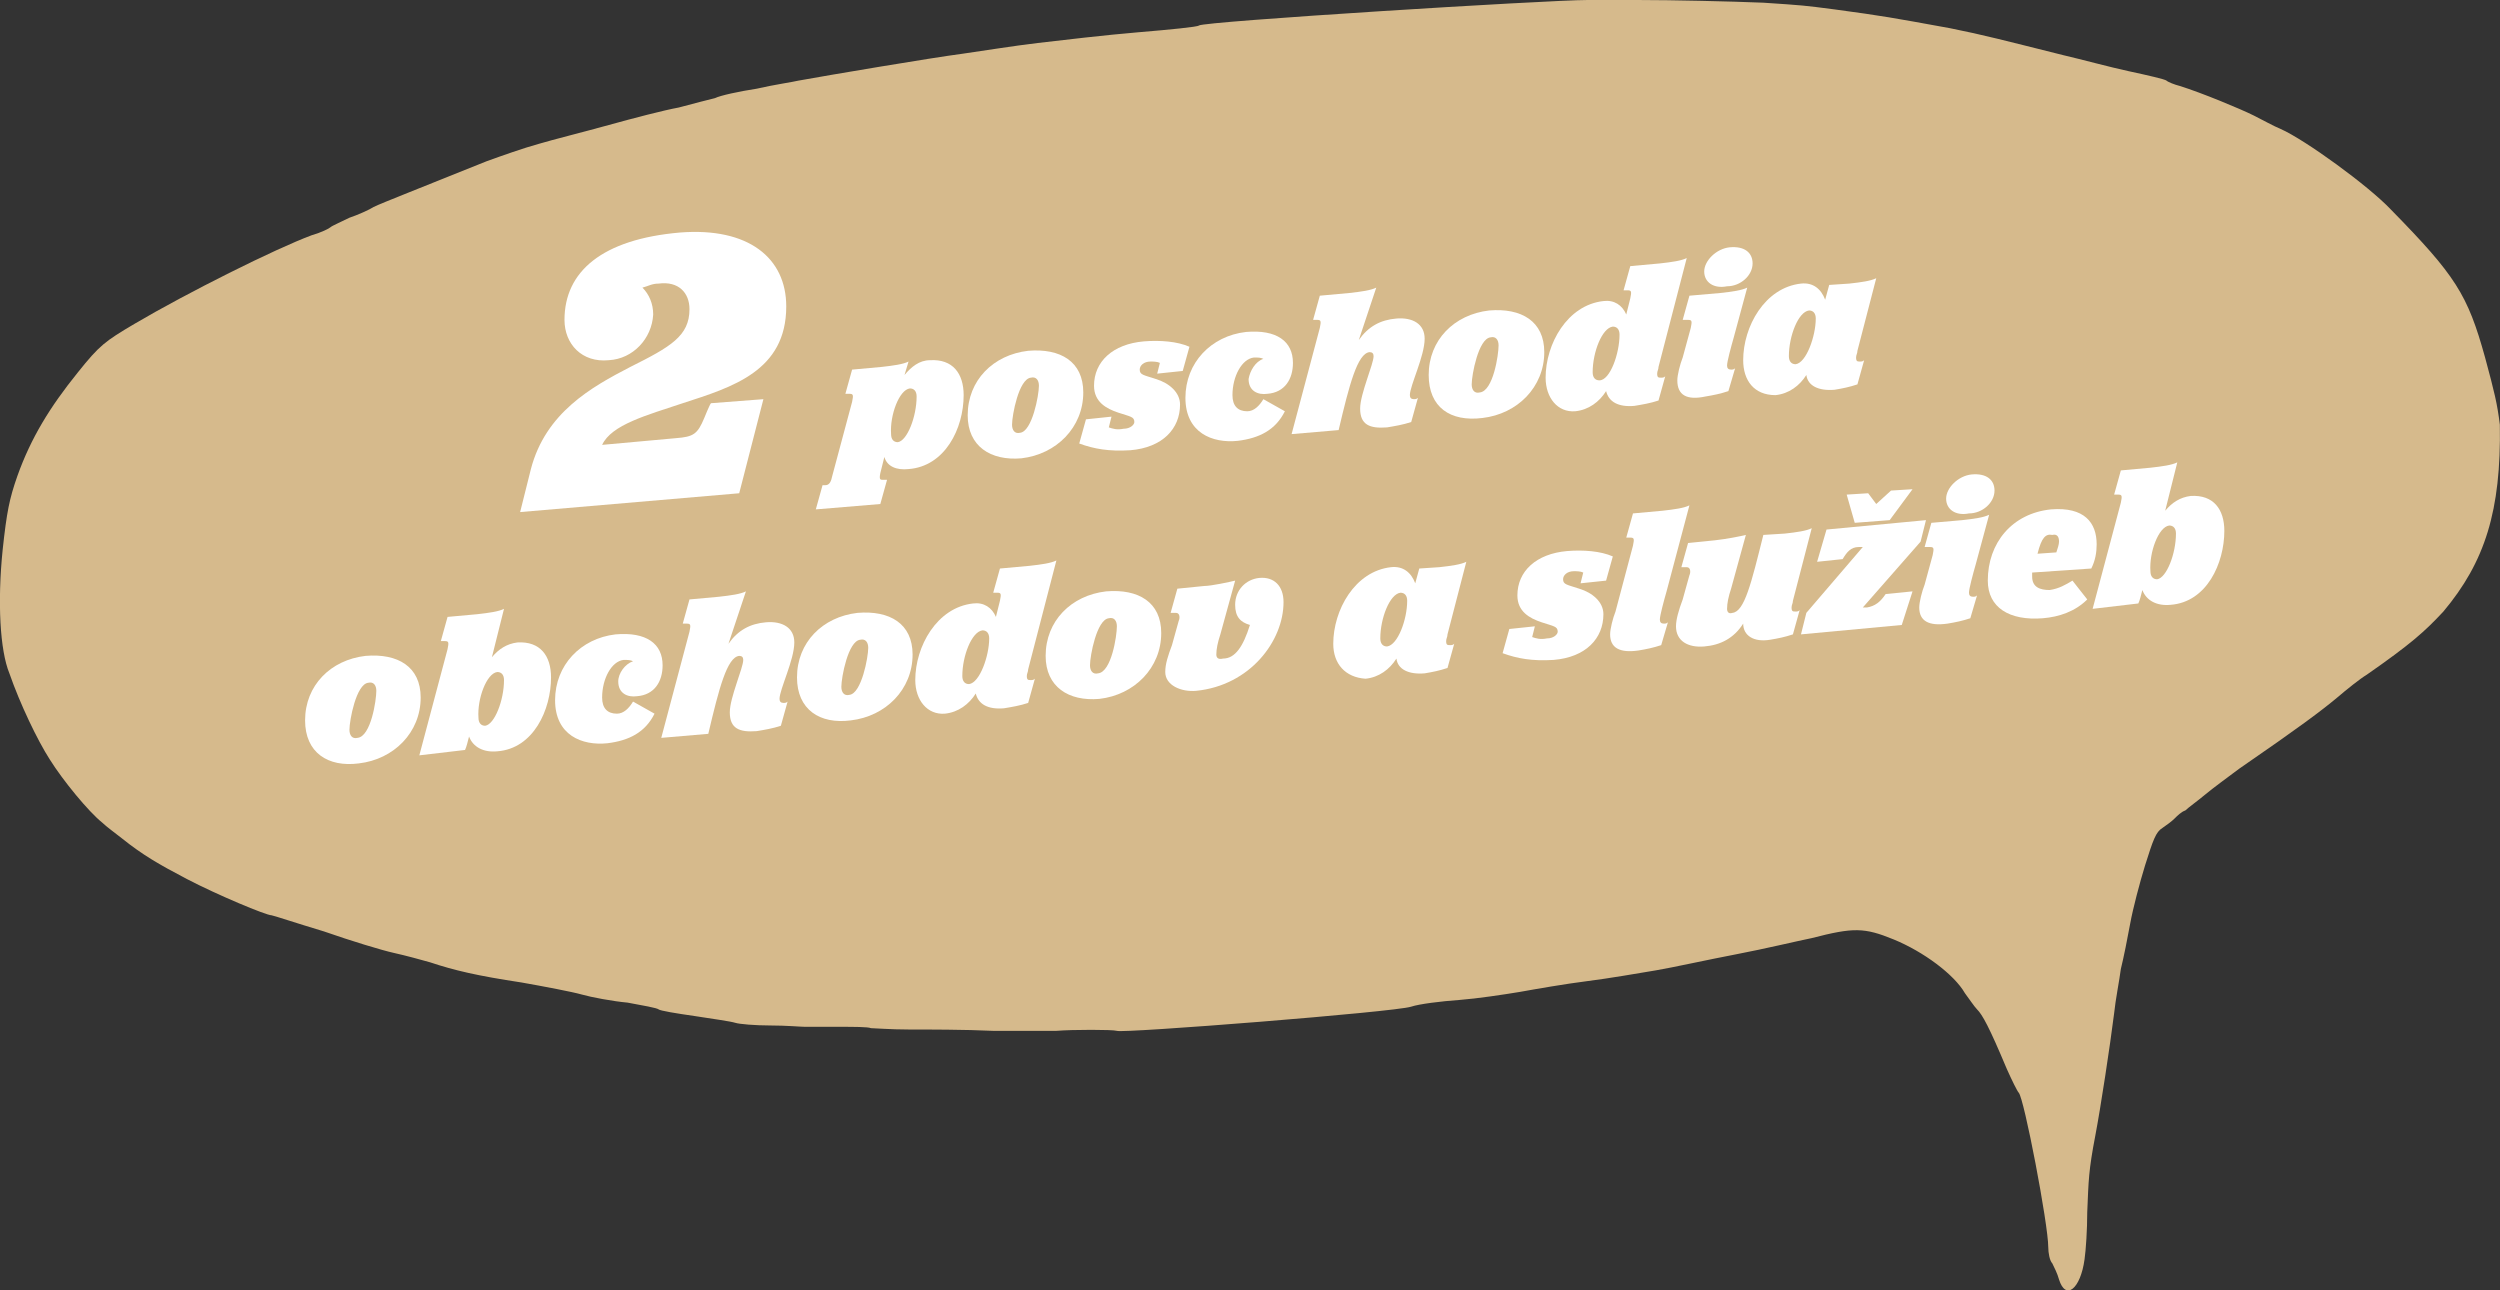 <svg xmlns="http://www.w3.org/2000/svg" xmlns:xlink="http://www.w3.org/1999/xlink" version="1.1" id="Vrstva_1" x="0px" y="0px" style="enable-background:new 0 0 1366 768;" xml:space="preserve" viewBox="707.4 352.3 186.01 96.01">
<rect x="707.4" y="352.3" width="186.01" height="96.01" fill="#333333" stroke="none"/>
<style type="text/css">
	.st0{fill:#D6BA8C;}
	.st1{fill:#FFFFFF;}
</style>
<path class="st0" d="M892.3,378.9c-1.3-4.7-2.2-6.1-7-11c-1.7-1.8-6.4-5.2-8.2-6c-0.5-0.2-1.4-0.7-2-1c-1-0.5-3.9-1.7-5.5-2.2  c-0.4-0.1-0.9-0.3-1-0.4c-0.1-0.1-1.4-0.4-2.8-0.7c-1.4-0.3-3.6-0.9-4.9-1.2c-4.4-1.1-5.9-1.5-8.4-2c-4.4-0.8-4.9-0.9-8.6-1.4  c-2.3-0.3-2.3-0.3-5.3-0.5c-2.4-0.1-6.8-0.2-9.3-0.2c-0.5,0-2.2,0-3.8,0c-2.9,0-28.7,1.6-28.9,1.9c-0.1,0.1-2.1,0.3-4.5,0.5  c-2.4,0.2-5.8,0.6-7.5,0.8c-1.7,0.2-4.2,0.6-5.6,0.8c-2.3,0.3-10,1.6-12.2,2c-0.4,0.1-1.8,0.3-3.1,0.6c-1.3,0.2-2.7,0.5-3.1,0.7  c-0.4,0.1-1.6,0.4-2.7,0.7c-1.1,0.2-3.4,0.8-5.2,1.3s-4.2,1.1-5.2,1.4c-1.1,0.3-2.8,0.9-3.9,1.3c-4.7,1.9-7.8,3.1-8.4,3.4  c-0.3,0.2-1.2,0.6-1.8,0.8c-0.6,0.3-1.3,0.6-1.4,0.7c-0.1,0.1-0.7,0.4-1.4,0.6c-2.7,1-9.3,4.3-13.2,6.6c-2.2,1.3-2.6,1.6-4.2,3.6  c-2.1,2.6-3.5,4.9-4.5,7.7c-0.6,1.7-0.8,2.7-1.1,5.5c-0.4,3.9-0.2,7.5,0.5,9.2c0.8,2.3,2.1,5,3,6.4c1,1.6,2.9,3.9,3.9,4.7  c0.3,0.3,1,0.8,1.5,1.2c1.5,1.2,2.7,1.9,4.8,3c2.3,1.2,5.9,2.7,6.3,2.7c0.1,0,1.9,0.6,3.9,1.2c2,0.7,4.3,1.4,5.2,1.6  c0.9,0.2,2,0.5,2.7,0.7c1.8,0.6,3.5,1,6.8,1.5c1.7,0.3,3.8,0.7,4.5,0.9c0.7,0.2,2.3,0.5,3.4,0.6c1.1,0.2,2.2,0.4,2.3,0.5  c0.1,0.1,1.3,0.3,2.7,0.5c1.3,0.2,2.7,0.4,3,0.5c0.3,0.1,1.5,0.2,2.6,0.2c1.2,0,2.3,0.1,2.6,0.1c0.3,0,1.4,0,2.5,0  c1.1,0,2.2,0,2.4,0.1c0.2,0,1.5,0.1,2.8,0.1c1.4,0,4.2,0,6.3,0.1c2.1,0,4.2,0,4.7,0c1.2-0.1,4.2-0.1,4.5,0  c0.4,0.2,20.7-1.4,21.9-1.8c0.6-0.2,2.2-0.4,3.6-0.5c1.3-0.1,3.3-0.4,4.5-0.6c1.1-0.2,3.4-0.6,5-0.8c1.6-0.2,3.9-0.6,5.1-0.8  c1.2-0.2,3.9-0.8,6-1.2c2.1-0.4,4.6-1,5.6-1.2c3.1-0.8,3.9-0.8,6.1,0.1c2.2,0.9,4.5,2.6,5.3,4c0.3,0.4,0.7,1,0.9,1.2  c0.4,0.4,0.9,1.3,2.2,4.4c0.4,0.9,0.8,1.7,0.9,1.8c0.4,0.4,2.2,9.8,2.2,11.5c0,0.4,0.1,1,0.3,1.2c0.1,0.2,0.4,0.8,0.5,1.2  c0.5,1.6,1.6,0.7,1.9-1.5c0.1-0.7,0.2-2.2,0.2-3.5c0.1-2.4,0.1-3.1,0.6-5.7c0.4-2.1,1.1-6.7,1.4-9.1c0.1-1,0.4-2.5,0.5-3.3  c0.2-0.8,0.5-2.3,0.7-3.4c0.2-1.1,0.7-3,1.1-4.3c0.6-1.9,0.8-2.5,1.3-2.8c0.3-0.2,0.7-0.5,0.9-0.7c0.2-0.2,0.5-0.5,0.8-0.6  c0.2-0.2,0.9-0.7,1.5-1.2c0.6-0.5,1.7-1.3,2.5-1.9c4.5-3.1,6.1-4.3,7.3-5.3c0.7-0.6,1.7-1.4,2.2-1.7c3.3-2.3,4.3-3.2,5.7-4.7  c3.1-3.7,4.3-7.5,4.2-13.9C893.2,382.3,893,381.5,892.3,378.9"/>
<g>
	<path class="st1" d="M752.7,379.1c-2,0.2-3.3-1.2-3.3-3c0-3.6,2.8-6,8.6-6.5c5.1-0.4,7.9,1.9,7.9,5.5c0,4.8-4,6-7.7,7.2   c-2.7,0.9-5.3,1.6-6,3.1l5.5-0.5c1.3-0.1,1.6-0.3,2.1-1.5c0,0,0.4-1,0.5-1.1l3.9-0.3l-1.8,7l-16.3,1.4l0.8-3.2   c1.1-4.2,4.5-6.1,7.4-7.6c3-1.5,4.4-2.3,4.4-4.3c0-1.2-0.8-2.1-2.3-1.9c-0.5,0-0.8,0.2-1.2,0.3c0.5,0.5,0.8,1.2,0.8,2   C755.9,377.5,754.5,379,752.7,379.1z"/>
</g>
<g>
	<path class="st1" d="M768.1,390.2l0.5-1.8l0.2,0c0.2,0,0.4-0.1,0.5-0.6l1.5-5.6c0.1-0.5,0.1-0.6-0.2-0.6l-0.3,0l0.5-1.8l2.2-0.2   c0.9-0.1,1.6-0.2,2-0.4l-0.3,1c0.5-0.6,1.1-1.1,1.9-1.1c1.7-0.1,2.5,1,2.5,2.6c0,2.5-1.4,5.3-4.1,5.5c-0.9,0.1-1.6-0.2-1.8-0.9   l-0.3,1.2c-0.1,0.5,0,0.5,0.2,0.5l0.3,0l-0.5,1.8L768.1,390.2z M775.6,381.8c0-0.4-0.2-0.6-0.5-0.6c-0.8,0.1-1.5,2-1.4,3.4   c0,0.4,0.2,0.6,0.5,0.6C774.9,385.1,775.6,383.3,775.6,381.8z"/>
	<path class="st1" d="M779.4,383.2c0-2.6,1.9-4.5,4.5-4.8c2.4-0.2,4.1,0.8,4.1,3.1c0,2.6-2,4.6-4.6,4.9   C781.1,386.6,779.4,385.5,779.4,383.2z M784.7,381c0-0.4-0.2-0.7-0.6-0.6c-0.9,0.1-1.4,2.8-1.4,3.5c0,0.4,0.2,0.7,0.6,0.6   C784.2,384.4,784.7,381.7,784.7,381z"/>
	<path class="st1" d="M787.7,385.3l0.5-1.8l1.9-0.2l-0.2,0.8c0.3,0.1,0.6,0.2,1.1,0.1c0.5,0,0.8-0.3,0.8-0.5c0-0.4-0.3-0.4-1.2-0.7   c-0.9-0.3-1.8-0.8-1.8-2c0-1.8,1.4-3.1,3.7-3.3c1.2-0.1,2.5,0,3.4,0.4l-0.5,1.8l-1.9,0.2l0.2-0.8c-0.2-0.1-0.5-0.1-0.7-0.1   c-0.5,0-0.8,0.3-0.8,0.6c0,0.4,0.3,0.4,1.2,0.7c1,0.3,1.8,1,1.8,1.9c0,1.8-1.3,3.2-3.7,3.4C789.9,385.9,788.8,385.7,787.7,385.3z"/>
	<path class="st1" d="M801.4,379c-0.2-0.1-0.4-0.1-0.7-0.1c-0.9,0.1-1.6,1.4-1.6,2.8c0,0.8,0.4,1.2,1.1,1.2c0.5,0,0.9-0.4,1.2-0.9   l1.6,0.9c-0.7,1.4-1.9,2-3.5,2.2c-1.9,0.2-3.9-0.6-3.9-3.2c0-2.6,1.9-4.6,4.5-4.9c2.3-0.2,3.5,0.7,3.5,2.3c0,1.2-0.6,2.2-1.9,2.3   c-0.7,0.1-1.4-0.2-1.4-1.1C800.4,379.9,800.8,379.2,801.4,379z"/>
	<path class="st1" d="M808.5,377.6c0.7-1,1.6-1.5,2.8-1.6c1.2-0.1,2.1,0.4,2.1,1.5c0,1.3-1.1,3.5-1.1,4.2c0,0.2,0.1,0.3,0.3,0.3   c0.1,0,0.2,0,0.3-0.1l-0.5,1.8c-0.6,0.2-1.2,0.3-1.8,0.4c-1.3,0.1-2-0.2-2-1.4c0-1.1,1-3.3,1-3.9c0-0.2-0.1-0.3-0.3-0.3   c-0.9,0.1-1.5,2.4-2.3,5.8l-3.5,0.3l2.1-7.9c0.1-0.5,0.1-0.6-0.2-0.6l-0.3,0l0.5-1.8l2.2-0.2c0.9-0.1,1.6-0.2,2-0.4L808.5,377.6z"/>
	<path class="st1" d="M813.7,380.2c0-2.6,1.9-4.5,4.5-4.8c2.4-0.2,4.1,0.8,4.1,3.1c0,2.6-2,4.6-4.6,4.9   C815.3,383.7,813.7,382.6,813.7,380.2z M818.9,378c0-0.4-0.2-0.7-0.6-0.6c-0.9,0.1-1.4,2.8-1.4,3.5c0,0.4,0.2,0.7,0.6,0.6   C818.5,381.4,818.9,378.7,818.9,378z"/>
	<path class="st1" d="M822.4,380.4c0-2.5,1.6-5.4,4.3-5.7c0.8-0.1,1.4,0.3,1.7,1l0.3-1.2c0.1-0.5,0.1-0.6-0.2-0.6l-0.3,0l0.5-1.8   l2.2-0.2c0.9-0.1,1.6-0.2,2-0.4l-2.1,8.1c0,0.2-0.1,0.3-0.1,0.5c0,0.3,0.1,0.3,0.3,0.3c0.1,0,0.2,0,0.3-0.1l-0.5,1.8   c-0.6,0.2-1.2,0.3-1.8,0.4c-1.2,0.1-1.9-0.3-2.1-1.1c-0.5,0.8-1.3,1.4-2.3,1.5C823.3,383,822.4,381.9,822.4,380.4z M827.9,377.2   c0-0.4-0.2-0.6-0.5-0.6c-0.8,0.1-1.5,1.9-1.5,3.4c0,0.4,0.2,0.6,0.5,0.6C827.2,380.6,827.9,378.6,827.9,377.2z"/>
	<path class="st1" d="M832.2,380.6c0-0.4,0.2-1.2,0.4-1.7l0.6-2.2c0.1-0.5,0.1-0.6-0.2-0.6l-0.4,0l0.5-1.8l2.3-0.2   c0.9-0.1,1.6-0.2,2-0.4l-1,3.7c-0.2,0.7-0.5,1.8-0.5,2.1c0,0.2,0.1,0.3,0.3,0.3c0.1,0,0.2,0,0.3-0.1l-0.5,1.7   c-0.6,0.2-1.1,0.3-1.7,0.4C832.9,382.1,832.2,381.7,832.2,380.6z M834.2,372.5c0-0.8,0.9-1.7,1.9-1.8c1.1-0.1,1.7,0.4,1.7,1.2   c0,0.9-0.9,1.7-1.9,1.7C834.9,373.8,834.2,373.3,834.2,372.5z"/>
	<path class="st1" d="M837.1,379.1c0-2.5,1.6-5.4,4.3-5.7c0.9-0.1,1.5,0.4,1.8,1.2l0.3-1.1l1.5-0.1c0.9-0.1,1.6-0.2,2-0.4l-1.4,5.4   c0,0.2-0.1,0.3-0.1,0.5c0,0.3,0.1,0.3,0.3,0.3c0.1,0,0.2,0,0.3-0.1l-0.5,1.8c-0.6,0.2-1.1,0.3-1.7,0.4c-1.2,0.1-2-0.3-2.1-1.1   c-0.5,0.8-1.3,1.4-2.3,1.5C837.9,381.7,837.1,380.6,837.1,379.1z M842.5,376c0-0.4-0.2-0.6-0.5-0.6c-0.8,0.1-1.5,1.9-1.5,3.4   c0,0.4,0.2,0.6,0.5,0.6C841.8,379.3,842.5,377.3,842.5,376z"/>
</g>
<g>
	<path class="st1" d="M730.1,405.9c0-2.6,1.9-4.5,4.5-4.8c2.4-0.2,4.1,0.8,4.1,3.1c0,2.6-2,4.6-4.6,4.9   C731.8,409.4,730.1,408.3,730.1,405.9z M735.4,403.7c0-0.4-0.2-0.7-0.6-0.6c-0.9,0.1-1.4,2.8-1.4,3.5c0,0.4,0.2,0.7,0.6,0.6   C735,407.1,735.4,404.4,735.4,403.7z"/>
	<path class="st1" d="M738.6,408.5l2.1-7.9c0.1-0.5,0.1-0.6-0.2-0.6l-0.3,0l0.5-1.8l2.2-0.2c0.9-0.1,1.6-0.2,2-0.4l-0.9,3.6   c0.5-0.6,1.1-1,1.9-1.1c1.7-0.1,2.5,1,2.5,2.6c0,2.4-1.3,5.3-4,5.5c-1,0.1-1.8-0.3-2.1-1.1c-0.1,0.4-0.2,0.8-0.3,1L738.6,408.5z    M744.9,402.9c0-0.4-0.2-0.6-0.5-0.6c-0.8,0.1-1.5,2-1.4,3.4c0,0.4,0.2,0.6,0.5,0.6C744.2,406.2,744.9,404.4,744.9,402.9z"/>
	<path class="st1" d="M754.5,401.5c-0.2-0.1-0.4-0.1-0.7-0.1c-0.9,0.1-1.6,1.4-1.6,2.8c0,0.8,0.4,1.2,1.1,1.2c0.5,0,0.9-0.4,1.2-0.9   l1.6,0.9c-0.7,1.4-1.9,2-3.5,2.2c-1.9,0.2-3.9-0.6-3.9-3.2c0-2.6,1.9-4.6,4.5-4.9c2.3-0.2,3.5,0.7,3.5,2.3c0,1.2-0.6,2.2-1.9,2.3   c-0.7,0.1-1.4-0.2-1.4-1.1C753.4,402.4,753.9,401.7,754.5,401.5z"/>
	<path class="st1" d="M761.6,400.2c0.7-1,1.6-1.5,2.8-1.6c1.2-0.1,2.1,0.4,2.1,1.5c0,1.3-1.1,3.5-1.1,4.2c0,0.2,0.1,0.3,0.3,0.3   c0.1,0,0.2,0,0.3-0.1l-0.5,1.8c-0.6,0.2-1.2,0.3-1.8,0.4c-1.3,0.1-2-0.2-2-1.4c0-1.1,1-3.3,1-3.9c0-0.2-0.1-0.3-0.3-0.3   c-0.9,0.1-1.5,2.4-2.3,5.8l-3.5,0.3l2.1-7.9c0.1-0.5,0.1-0.6-0.2-0.6l-0.3,0l0.5-1.8l2.2-0.2c0.9-0.1,1.6-0.2,2-0.4L761.6,400.2z"/>
	<path class="st1" d="M766.7,402.7c0-2.6,1.9-4.5,4.5-4.8c2.4-0.2,4.1,0.8,4.1,3.1c0,2.6-2,4.6-4.6,4.9   C768.4,406.2,766.7,405.1,766.7,402.7z M772,400.5c0-0.4-0.2-0.7-0.6-0.6c-0.9,0.1-1.4,2.8-1.4,3.5c0,0.4,0.2,0.7,0.6,0.6   C771.5,403.9,772,401.2,772,400.5z"/>
	<path class="st1" d="M775.5,402.9c0-2.5,1.6-5.4,4.3-5.7c0.8-0.1,1.4,0.3,1.7,1l0.3-1.2c0.1-0.5,0.1-0.6-0.2-0.6l-0.3,0l0.5-1.8   l2.2-0.2c0.9-0.1,1.6-0.2,2-0.4l-2.1,8.1c0,0.2-0.1,0.3-0.1,0.5c0,0.3,0.1,0.3,0.3,0.3c0.1,0,0.2,0,0.3-0.1l-0.5,1.8   c-0.6,0.2-1.2,0.3-1.8,0.4c-1.2,0.1-1.9-0.3-2.1-1.1c-0.5,0.8-1.3,1.4-2.3,1.5C776.4,405.5,775.5,404.4,775.5,402.9z M781,399.8   c0-0.4-0.2-0.6-0.5-0.6c-0.8,0.1-1.5,1.9-1.5,3.4c0,0.4,0.2,0.6,0.5,0.6C780.3,403.1,781,401.1,781,399.8z"/>
	<path class="st1" d="M785.2,401.1c0-2.6,1.9-4.5,4.5-4.8c2.4-0.2,4.1,0.8,4.1,3.1c0,2.6-2,4.6-4.6,4.9   C786.9,404.5,785.2,403.4,785.2,401.1z M790.5,398.9c0-0.4-0.2-0.7-0.6-0.6c-0.9,0.1-1.4,2.8-1.4,3.5c0,0.4,0.2,0.7,0.6,0.6   C790.1,402.3,790.5,399.6,790.5,398.9z"/>
	<path class="st1" d="M800.4,398.8c-0.7-0.2-1.1-0.6-1.1-1.5c0-1.1,0.8-1.9,1.8-2c1.1-0.1,1.8,0.6,1.8,1.8c0,2.9-2.5,6.2-6.5,6.6   c-1.1,0.1-2.3-0.4-2.3-1.4c0-0.6,0.2-1.2,0.5-2l0.5-1.8c0.1-0.2,0.1-0.6-0.2-0.6l-0.4,0l0.5-1.8l2-0.2c0.5,0,1.9-0.3,2.3-0.4   l-1.1,4c-0.2,0.6-0.3,1.1-0.3,1.5c0,0.2,0.1,0.4,0.5,0.3C799.3,401.3,799.9,400.4,800.4,398.8z"/>
	<path class="st1" d="M806.6,400.2c0-2.5,1.6-5.4,4.3-5.7c0.9-0.1,1.5,0.4,1.8,1.2l0.3-1.1l1.5-0.1c0.9-0.1,1.6-0.2,2-0.4l-1.4,5.4   c0,0.2-0.1,0.3-0.1,0.5c0,0.3,0.1,0.3,0.3,0.3c0.1,0,0.2,0,0.3-0.1l-0.5,1.8c-0.6,0.2-1.1,0.3-1.7,0.4c-1.2,0.1-2-0.3-2.1-1.1   c-0.5,0.8-1.3,1.4-2.3,1.5C807.5,402.7,806.6,401.7,806.6,400.2z M812.1,397c0-0.4-0.2-0.6-0.5-0.6c-0.8,0.1-1.5,1.9-1.5,3.4   c0,0.4,0.2,0.6,0.5,0.6C811.4,400.3,812.1,398.4,812.1,397z"/>
	<path class="st1" d="M819.2,400.9l0.5-1.8l1.9-0.2l-0.2,0.8c0.3,0.1,0.6,0.2,1.1,0.1c0.5,0,0.8-0.3,0.8-0.5c0-0.4-0.3-0.4-1.2-0.7   c-0.9-0.3-1.8-0.8-1.8-2c0-1.8,1.4-3.1,3.7-3.3c1.2-0.1,2.5,0,3.4,0.4l-0.5,1.8l-1.9,0.2l0.2-0.8c-0.2-0.1-0.5-0.1-0.7-0.1   c-0.5,0-0.8,0.3-0.8,0.6c0,0.4,0.3,0.4,1.2,0.7c1,0.3,1.8,1,1.8,1.9c0,1.8-1.3,3.2-3.7,3.4C821.4,401.5,820.3,401.3,819.2,400.9z"/>
	<path class="st1" d="M827.2,399.5c0-0.4,0.2-1.2,0.4-1.7l1.3-4.9c0.1-0.5,0.1-0.6-0.2-0.6l-0.3,0l0.5-1.8l2.2-0.2   c0.9-0.1,1.6-0.2,2-0.4l-1.7,6.4c-0.2,0.7-0.5,1.8-0.5,2.1c0,0.2,0.1,0.3,0.3,0.3c0.1,0,0.2,0,0.3-0.1l-0.5,1.7   c-0.6,0.2-1.1,0.3-1.7,0.4C827.9,400.9,827.2,400.5,827.2,399.5z"/>
	<path class="st1" d="M837.1,398.7c-0.7,1.1-1.7,1.6-2.9,1.7c-1.2,0.1-2.1-0.4-2.1-1.5c0-0.5,0.2-1.2,0.5-2l0.5-1.8   c0.1-0.2,0.1-0.6-0.2-0.6l-0.4,0l0.5-1.8l2-0.2c0.9-0.1,1.9-0.3,2.3-0.4l-1.1,4c-0.2,0.6-0.3,1.1-0.3,1.5c0,0.2,0.1,0.4,0.4,0.3   c0.9-0.1,1.4-2.2,2.3-5.8l1.6-0.1c0.9-0.1,1.6-0.2,2-0.4l-1.4,5.4c0,0.2-0.1,0.3-0.1,0.5c0,0.3,0.1,0.3,0.3,0.3   c0.1,0,0.2,0,0.3-0.1l-0.5,1.8c-0.6,0.2-1.1,0.3-1.7,0.4C837.9,400.1,837.1,399.6,837.1,398.7z"/>
	<path class="st1" d="M841.4,399.5l0.4-1.6l4.2-4.9l-0.3,0c-0.6,0-0.9,0.4-1.2,0.9l0,0l-1.9,0.2l0.7-2.4l7.4-0.7l-0.4,1.6l-4.3,4.9   l0.3,0c0.6-0.1,1-0.4,1.4-1l0,0l2-0.2l-0.8,2.5L841.4,399.5z M844.8,389.1l1.6-0.1l0.6,0.8l1.1-1l1.6-0.1L848,391l-2.6,0.2   L844.8,389.1z"/>
	<path class="st1" d="M850.2,397.5c0-0.4,0.2-1.2,0.4-1.7l0.6-2.2c0.1-0.5,0.1-0.6-0.2-0.6l-0.4,0l0.5-1.8l2.3-0.2   c0.9-0.1,1.6-0.2,2-0.4l-1,3.7c-0.2,0.7-0.5,1.8-0.5,2.1c0,0.2,0.1,0.3,0.3,0.3c0.1,0,0.2,0,0.3-0.1l-0.5,1.7   c-0.6,0.2-1.1,0.3-1.7,0.4C850.9,398.9,850.2,398.5,850.2,397.5z M852.2,389.4c0-0.8,0.9-1.7,1.9-1.8c1.1-0.1,1.7,0.4,1.7,1.2   c0,0.9-0.9,1.7-1.9,1.7C852.9,390.7,852.2,390.2,852.2,389.4z"/>
	<path class="st1" d="M858.6,394.9c0,0.1,0,0.2,0,0.3c0,0.8,0.6,1,1.3,1c0.7-0.1,1.2-0.4,1.7-0.7l1.1,1.4c-0.9,0.9-2.1,1.3-3.3,1.4   c-2.5,0.2-4.1-0.8-4.1-2.8c0-2.8,1.8-5,4.7-5.3c2.5-0.2,3.4,1,3.4,2.6c0,0.6-0.1,1.2-0.4,1.8L858.6,394.9z M859,393.5l1.4-0.1   c0.1-0.3,0.2-0.6,0.2-0.8c0-0.3-0.1-0.6-0.5-0.5C859.6,392,859.3,392.3,859,393.5z"/>
	<path class="st1" d="M863.1,397.6l2.1-7.9c0.1-0.5,0.1-0.6-0.2-0.6l-0.3,0l0.5-1.8l2.2-0.2c0.9-0.1,1.6-0.2,2-0.4l-0.9,3.6   c0.5-0.6,1.1-1,1.9-1.1c1.7-0.1,2.5,1,2.5,2.6c0,2.4-1.3,5.3-4,5.5c-1,0.1-1.8-0.3-2.1-1.1c-0.1,0.4-0.2,0.8-0.3,1L863.1,397.6z    M869.3,392c0-0.4-0.2-0.6-0.5-0.6c-0.8,0.1-1.5,2-1.4,3.4c0,0.4,0.2,0.6,0.5,0.6C868.6,395.3,869.3,393.5,869.3,392z"/>
</g>
</svg>